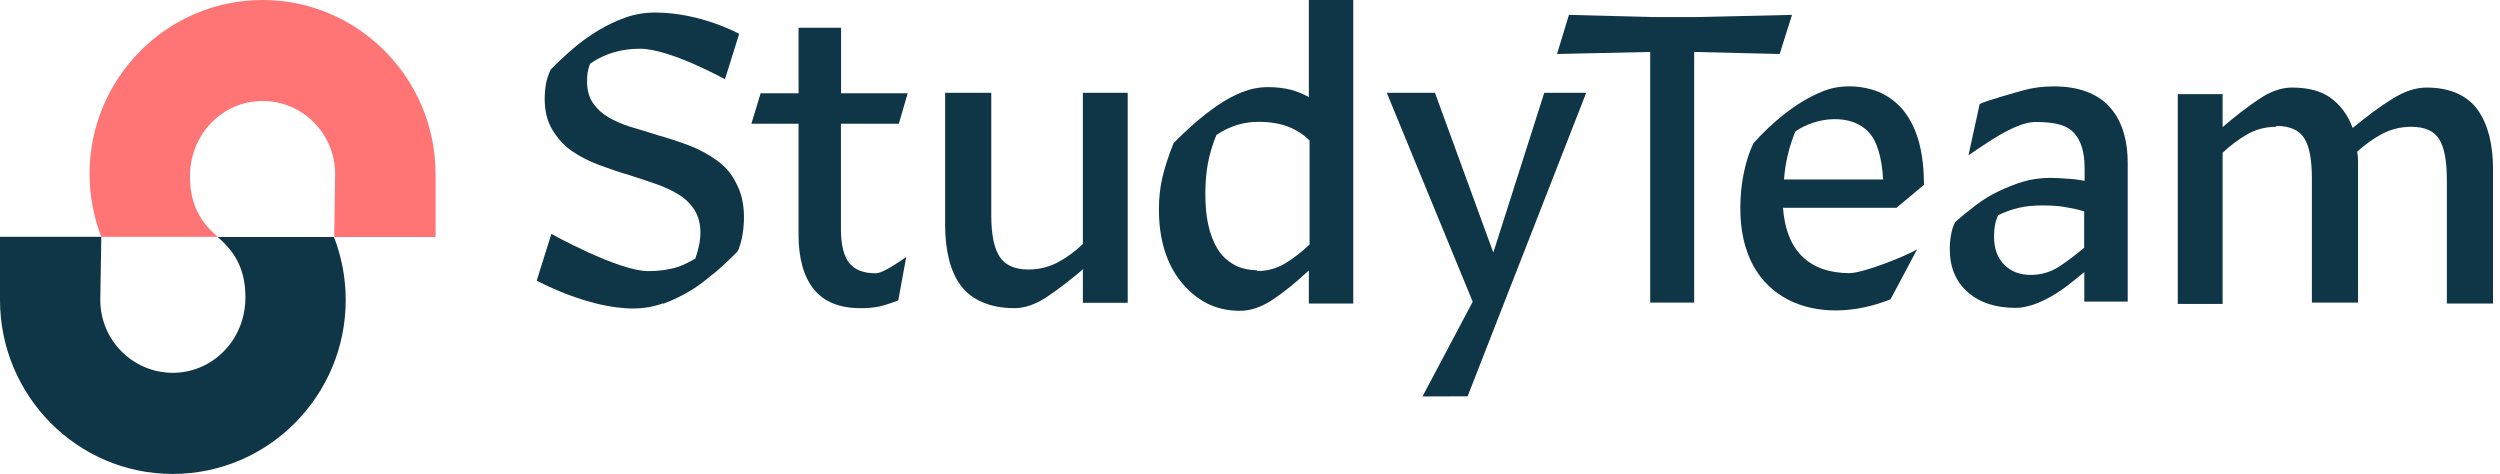 <svg width="211" height="40" viewBox="0 0 211 40" fill="none" xmlns="http://www.w3.org/2000/svg">
<path d="M28.284 14.68C28.284 11.281 25.54 8.522 22.159 8.522C18.778 8.522 16.034 11.33 16.034 14.877C16.034 16.97 16.696 18.571 18.386 19.988H8.55C7.913 18.337 7.558 16.552 7.558 14.668C7.558 6.589 14.111 0 22.159 0C30.207 0 36.761 6.589 36.761 14.68C36.761 15.271 36.761 20 36.761 20H28.21L28.284 14.68Z" fill="#FF7575"/>
<path d="M8.464 25.308C8.464 28.707 11.208 31.465 14.589 31.465C17.97 31.465 20.714 28.658 20.714 25.111C20.714 23.017 20.052 21.416 18.362 20H28.186C28.823 21.65 29.178 23.436 29.178 25.32C29.178 33.411 22.637 40 14.577 40C6.517 40 0 33.399 0 25.308C0 24.717 0 19.988 0 19.988H8.55L8.464 25.308Z" fill="#0F3647"/>
<path d="M60.464 13.51C59.753 13.005 58.957 12.574 58.1 12.254C57.242 11.934 56.348 11.638 55.454 11.392C54.706 11.145 53.947 10.924 53.236 10.714C52.526 10.493 51.877 10.209 51.338 9.889C50.799 9.569 50.37 9.175 50.052 8.707C49.733 8.239 49.549 7.635 49.549 6.909C49.549 6.687 49.549 6.441 49.586 6.195C49.623 5.948 49.696 5.653 49.807 5.369C51.13 4.47 52.526 4.113 54.02 4.113C56.544 4.113 61.187 6.687 61.187 6.687L62.387 2.857C62.387 2.857 59.141 1.059 55.294 1.059C54.4 1.059 53.543 1.207 52.759 1.49C51.975 1.773 51.228 2.131 50.505 2.562C49.794 2.993 49.072 3.498 48.398 4.076C47.724 4.655 47.075 5.259 46.475 5.874C46.291 6.268 46.156 6.663 46.083 7.057C46.009 7.451 45.973 7.882 45.973 8.35C45.973 9.36 46.181 10.222 46.609 10.936C47.038 11.65 47.577 12.266 48.251 12.734C48.925 13.202 49.684 13.596 50.542 13.916C51.399 14.236 52.257 14.532 53.114 14.778C53.898 15.025 54.645 15.283 55.368 15.53C56.078 15.776 56.728 16.071 57.291 16.428C57.867 16.786 58.296 17.217 58.614 17.722C58.933 18.227 59.116 18.867 59.116 19.631C59.116 19.951 59.08 20.308 59.006 20.677C58.933 21.035 58.822 21.428 58.688 21.823C58.21 22.106 57.708 22.352 57.193 22.537C56.397 22.783 55.564 22.882 54.706 22.882C52.183 22.882 46.536 19.741 46.536 19.741L45.299 23.682C45.299 23.682 49.586 26.035 53.42 26.035C54.315 26.035 55.172 25.887 55.956 25.603C55.968 25.603 55.968 25.591 55.98 25.591L55.968 25.64C56.826 25.32 57.646 24.926 58.394 24.458C58.994 24.089 59.545 23.658 60.084 23.202C60.157 23.14 60.231 23.091 60.317 23.029C60.99 22.451 61.64 21.847 62.24 21.232C62.252 21.195 62.264 21.17 62.277 21.133C62.289 21.121 62.301 21.108 62.326 21.084C62.375 20.961 62.411 20.837 62.448 20.714C62.473 20.665 62.485 20.616 62.497 20.554C62.522 20.468 62.546 20.369 62.571 20.283C62.595 20.209 62.62 20.123 62.632 20.049H62.62C62.644 19.938 62.669 19.84 62.681 19.729C62.754 19.261 62.791 18.793 62.791 18.325C62.791 17.204 62.571 16.281 62.142 15.48C61.75 14.655 61.174 14.015 60.464 13.51Z" fill="#0F3647"/>
<path d="M91.369 20.616C90.732 21.232 90.046 21.724 89.299 22.131C88.552 22.525 87.731 22.746 86.8 22.746C85.661 22.746 84.84 22.389 84.375 21.675C83.909 20.961 83.664 19.803 83.664 18.227V7.833H79.769V19.003C79.769 20.049 79.879 21.01 80.088 21.872C80.308 22.734 80.626 23.485 81.092 24.101C81.558 24.717 82.158 25.185 82.917 25.505C83.664 25.825 84.559 26.01 85.6 26.01C86.494 26.01 87.425 25.69 88.393 25.037C89.36 24.384 90.389 23.596 91.467 22.672L91.394 22.783V25.554H95.179V7.833H91.394V20.616H91.369Z" fill="#0F3647"/>
<path d="M110.466 8.19C110.001 7.943 109.499 7.722 108.935 7.574C108.359 7.426 107.722 7.352 107 7.352C106.252 7.352 105.542 7.5 104.819 7.783C104.109 8.066 103.386 8.461 102.712 8.929C102.039 9.397 101.389 9.901 100.777 10.443C100.164 10.985 99.601 11.515 99.062 12.057C98.67 13.03 98.352 13.966 98.131 14.864C97.91 15.764 97.812 16.7 97.812 17.672C97.812 18.892 97.96 20.037 98.278 21.084C98.597 22.131 99.062 23.017 99.674 23.781C100.287 24.532 100.997 25.148 101.818 25.579C102.639 26.01 103.607 26.232 104.672 26.232C105.566 26.232 106.497 25.911 107.465 25.259C108.433 24.606 109.401 23.818 110.356 22.919L110.466 22.845V25.616H114.215V0H110.466V8.19V8.19ZM110.503 20.653C109.866 21.268 109.18 21.798 108.47 22.229C107.759 22.66 106.938 22.882 106.044 22.882L106.154 22.808C105.407 22.808 104.721 22.66 104.158 22.34C103.582 22.02 103.117 21.589 102.761 21.01C102.406 20.431 102.149 19.754 101.977 18.965C101.794 18.177 101.732 17.278 101.732 16.305C101.732 15.406 101.806 14.544 101.953 13.756C102.1 12.968 102.345 12.18 102.663 11.392C103.778 10.64 104.954 10.283 106.203 10.283C107.208 10.283 108.065 10.431 108.776 10.714C109.486 10.998 110.062 11.392 110.527 11.86V20.653H110.503Z" fill="#0F3647"/>
<path d="M126.036 21.318L121.111 7.833H117.044L124.296 25.468L120.058 33.461L123.867 33.448L133.875 7.833H130.335L126.036 21.318Z" fill="#0F3647"/>
<path d="M75.862 10.443L76.609 7.869H70.986V2.34H67.397V7.869H64.2L63.416 10.443H67.397V19.828C67.397 21.786 67.826 23.325 68.671 24.396C69.528 25.468 70.839 26.01 72.652 26.01C73.179 26.01 73.718 25.973 74.245 25.862C74.771 25.751 75.812 25.357 75.812 25.357L76.486 21.687C76.486 21.687 74.6 23.066 73.926 23.066C72.897 23.066 72.15 22.783 71.684 22.204C71.219 21.638 70.974 20.665 70.974 19.31V10.443H75.862Z" fill="#0F3647"/>
<path d="M151.245 1.256L143.062 1.441H139.522L132.418 1.256L131.413 4.557L139.277 4.384V25.542H142.989V4.384L150.204 4.557L151.245 1.256Z" fill="#0F3647"/>
<path d="M210.104 11.49C209.883 10.628 209.565 9.914 209.136 9.298C208.707 8.682 208.132 8.227 207.421 7.894C206.711 7.574 205.853 7.389 204.812 7.389C203.881 7.389 202.913 7.709 201.884 8.362C200.843 9.002 199.741 9.84 198.565 10.8C198.173 9.729 197.56 8.892 196.74 8.288C195.919 7.672 194.817 7.389 193.42 7.389C192.563 7.389 191.632 7.709 190.664 8.362C189.696 9.002 188.667 9.803 187.589 10.727V7.943H183.804V25.653H187.589V12.894C188.239 12.278 188.912 11.773 189.659 11.342C190.407 10.911 191.227 10.702 192.122 10.702V10.628C193.261 10.628 194.057 10.985 194.486 11.675C194.915 12.352 195.123 13.51 195.123 15.086V25.542H199.018V14.298C199.018 14.052 199.018 13.793 199.018 13.547C199.018 13.3 198.981 13.042 198.945 12.796C199.594 12.217 200.268 11.724 201.015 11.318C201.762 10.924 202.583 10.702 203.514 10.702C204.653 10.702 205.449 11.059 205.866 11.749C206.294 12.426 206.515 13.584 206.515 15.16V25.616H210.41V14.372C210.422 13.325 210.312 12.352 210.104 11.49Z" fill="#0F3647"/>
<path d="M173.343 7.291C172.412 7.291 171.567 7.401 170.82 7.611C170.072 7.82 167.622 8.498 167.083 8.781L166.14 13.104C167.096 12.5 169.974 10.296 171.763 10.296C173.637 10.296 174.507 10.616 175.082 11.256C175.646 11.897 175.94 12.87 175.94 14.15V15.259C175.511 15.185 175.046 15.111 174.556 15.086C174.053 15.049 173.563 15.012 173.061 15.012C172.241 15.012 171.457 15.123 170.746 15.332C170.036 15.542 169.325 15.838 168.651 16.158C167.978 16.478 167.341 16.872 166.728 17.34C166.128 17.808 165.552 18.264 165.026 18.732C164.842 19.052 164.744 19.409 164.67 19.803C164.597 20.197 164.56 20.591 164.56 20.985C164.56 22.562 165.062 23.768 166.091 24.668C167.12 25.567 168.468 25.985 170.146 25.985C170.611 25.985 171.101 25.874 171.64 25.702C172.179 25.517 172.669 25.271 173.171 24.988C173.674 24.704 174.127 24.384 174.592 24.027C175.058 23.67 175.487 23.313 175.879 22.993L175.915 22.956V25.456H179.578V13.768C179.578 11.7 179.039 10.086 178.01 8.978C176.969 7.869 175.401 7.291 173.343 7.291ZM175.903 20.911C175.229 21.478 174.519 22.02 173.808 22.488C173.098 22.956 172.277 23.202 171.395 23.202C170.477 23.202 169.729 22.919 169.154 22.34C168.59 21.773 168.296 20.985 168.296 19.938C168.296 19.261 168.406 18.658 168.651 18.153C169.19 17.906 169.754 17.685 170.354 17.549C170.954 17.401 171.64 17.34 172.412 17.34C173.122 17.34 173.759 17.377 174.372 17.488C174.972 17.599 175.474 17.697 175.903 17.845V20.911V20.911Z" fill="#0F3647"/>
<path d="M151.526 11.096C153.315 9.84 156.304 9.544 157.761 11.207C158.435 11.958 158.827 13.288 158.937 15.148H150.571C150.669 13.781 150.987 12.414 151.526 11.096ZM150.485 17.537H160.064L162.38 15.604C162.392 12.34 161.571 9.064 158.57 7.759C157.112 7.18 155.263 7.081 153.719 7.759C151.539 8.658 149.518 10.382 147.986 12.094C147.239 13.658 146.896 15.665 146.884 17.426C146.786 25.542 153.523 27.685 159.562 25.259L161.804 21.047C161.057 21.515 157.32 23.054 156.071 23.054C152.629 23.03 150.742 21.096 150.485 17.537Z" fill="#0F3647"/>
</svg>

